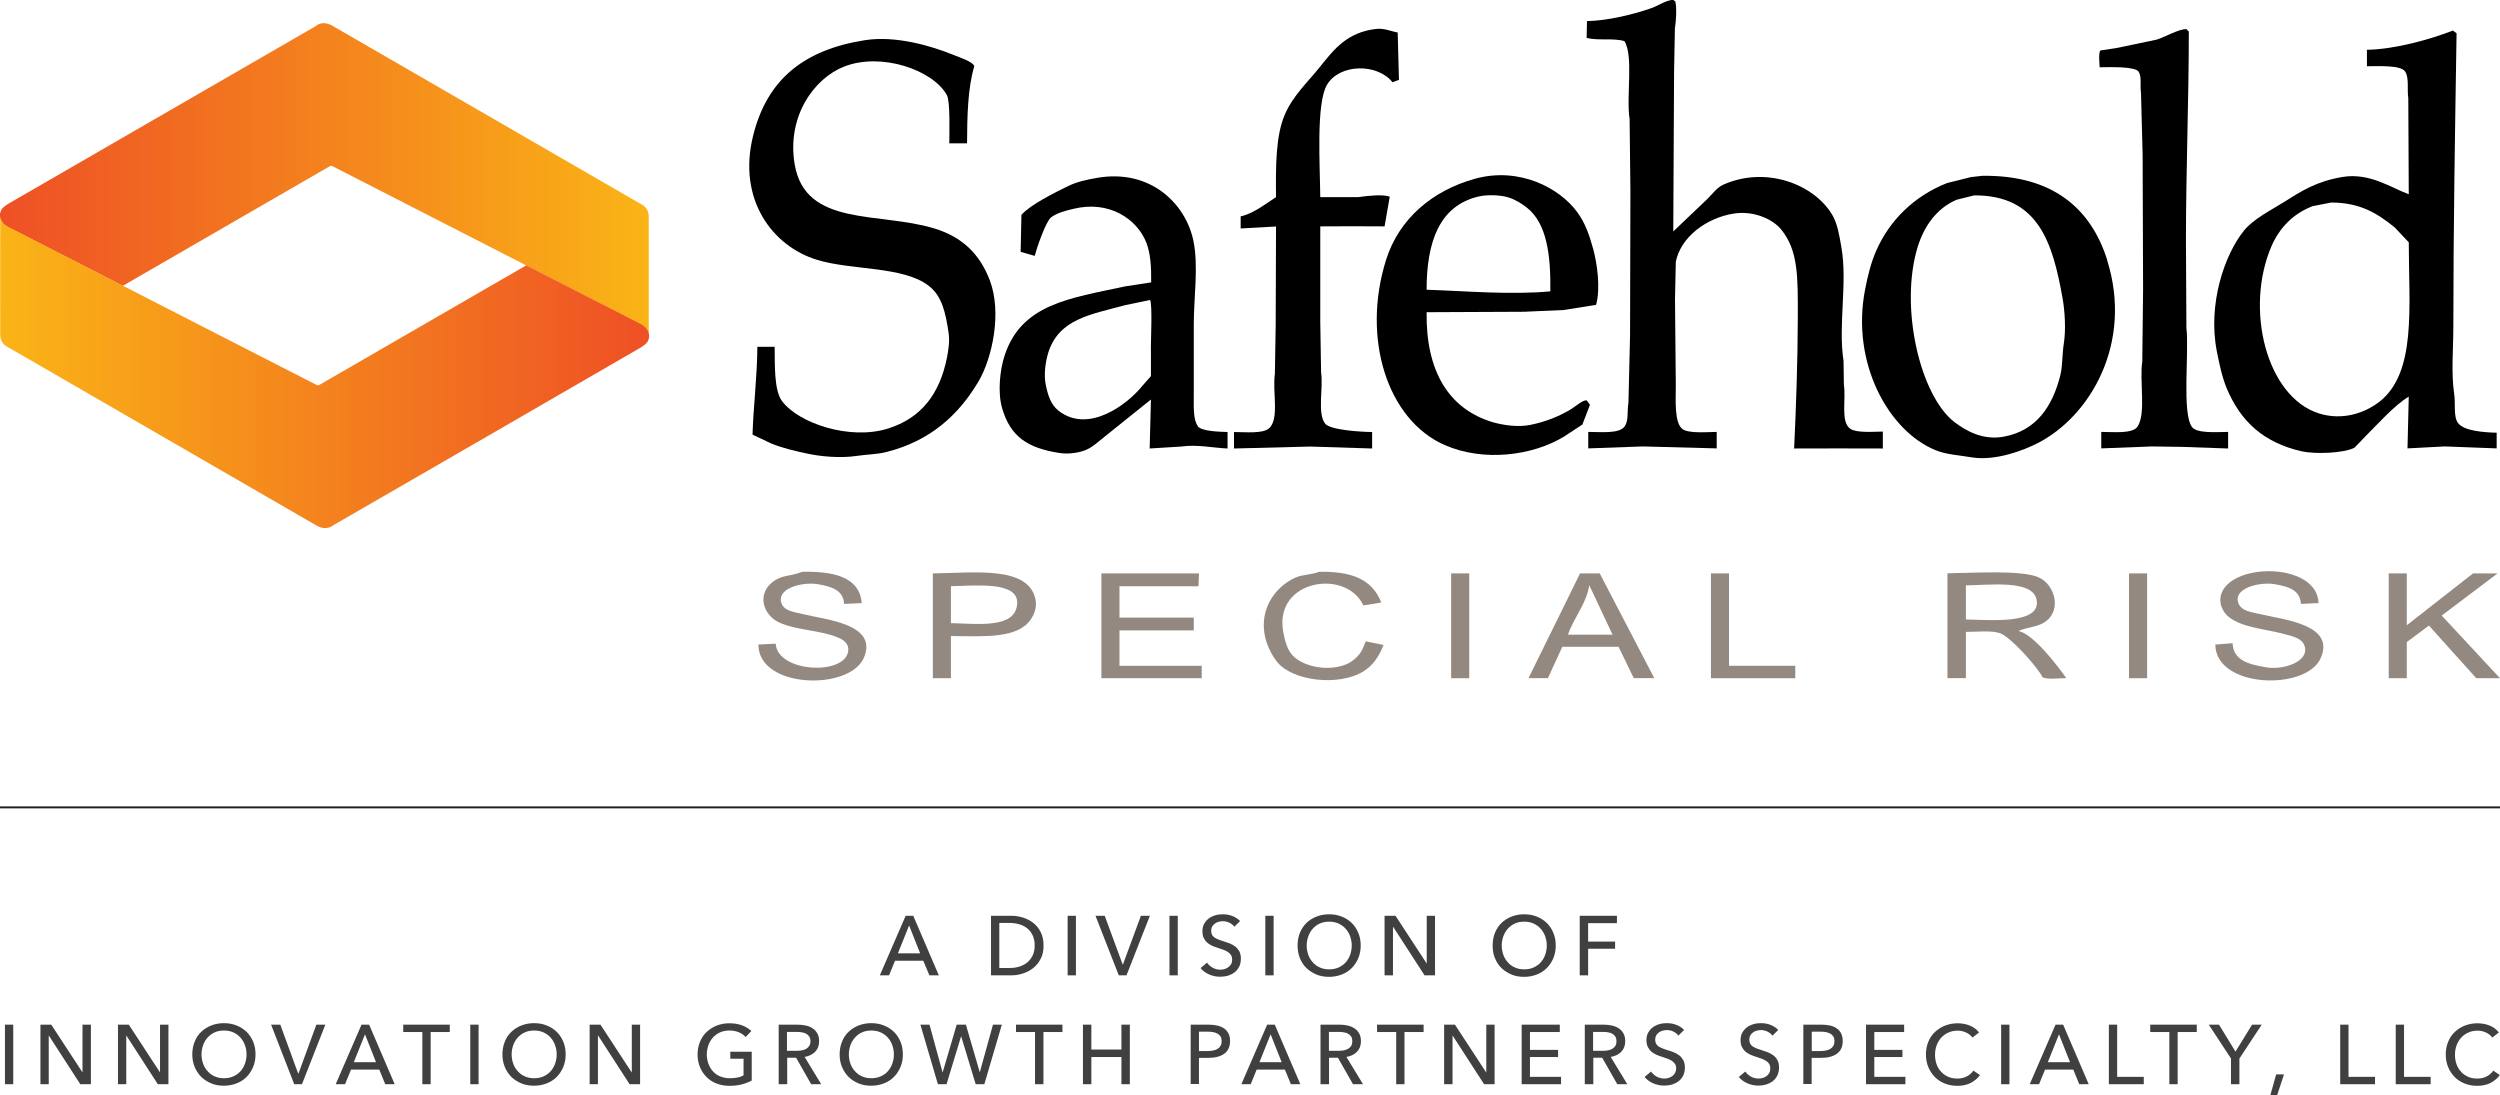 <?xml version="1.0" encoding="UTF-8"?>
<svg id="Layer_1" data-name="Layer 1" xmlns="http://www.w3.org/2000/svg" width="217" height="95.08" xmlns:xlink="http://www.w3.org/1999/xlink" viewBox="0 0 217 95.08">
  <defs>
    <style>
      .cls-1 {
        fill: url(#linear-gradient-2);
      }

      .cls-2 {
        fill: #404041;
      }

      .cls-3 {
        stroke: #231f20;
        stroke-width: .17px;
      }

      .cls-3, .cls-4 {
        fill: none;
      }

      .cls-5 {
        clip-path: url(#clippath-1);
      }

      .cls-6, .cls-7 {
        fill: #948980;
      }

      .cls-6, .cls-8 {
        fill-rule: evenodd;
      }

      .cls-9 {
        clip-path: url(#clippath);
      }

      .cls-10 {
        fill: url(#linear-gradient);
      }
    </style>
    <clipPath id="clippath">
      <path class="cls-4" d="m56.33,29.07v-.06.06ZM27.47,2.23S1.27,17.36.8,17.64c-.47.27-.63.49-.63.49,0,0-.17.23-.18.55v.03c0,.18.06.38.21.6.16.25.59.45.59.45l9.87,5.05s17.87-10.33,17.98-10.39c.11-.06.21,0,.21,0,0,0,26.23,13.43,26.87,13.77.52.28.59.67.59.82,0-.77.01-9.54,0-10.26-.01-.75-.63-1.01-.63-1.01,0,0-25.98-15.02-26.84-15.51-.29-.16-.54-.22-.74-.22-.41,0-.65.22-.65.22"/>
    </clipPath>
    <linearGradient id="linear-gradient" x1="-16.38" y1="94.41" x2="-14.15" y2="94.41" gradientTransform="translate(412.73 -2363.12) scale(25.19)" gradientUnits="userSpaceOnUse">
      <stop offset="0" stop-color="#ee5125"/>
      <stop offset=".01" stop-color="#ee5125"/>
      <stop offset="1" stop-color="#fab416"/>
    </linearGradient>
    <clipPath id="clippath-1">
      <path class="cls-4" d="m.02,18.84c0,.77-.01,9.55,0,10.26.01.75.63,1.01.63,1.01,0,0,25.98,15.02,26.83,15.51.86.49,1.4,0,1.4,0,0,0,26.2-15.13,26.66-15.41.47-.27.63-.49.63-.49,0,0,.42-.55-.04-1.19-.16-.25-.59-.45-.59-.45l-9.86-5.05s-17.87,10.33-17.98,10.39c-.11.06-.21,0-.21,0,0,0-26.23-13.43-26.87-13.77-.52-.28-.59-.67-.59-.82v-.05s0,.02,0,.05"/>
    </clipPath>
    <linearGradient id="linear-gradient-2" x1="-17.86" y1="92.74" x2="-15.62" y2="92.74" gradientTransform="translate(-393.48 2368.81) rotate(-180) scale(25.19)" xlink:href="#linear-gradient"/>
  </defs>
  <path class="cls-2" d="m77.17,84.66h-.8l2.24-5.17h.66l2.22,5.17h-.82l-.53-1.27h-2.45l-.52,1.27Zm.77-1.91h1.93l-.96-2.42-.97,2.42Z"/>
  <g>
    <path class="cls-2" d="m86.02,79.49h1.77c.33,0,.66.05.99.15.33.1.63.25.9.46.27.21.49.48.65.8.17.33.25.72.25,1.18s-.08.83-.25,1.15c-.17.32-.38.59-.65.8-.27.21-.57.37-.9.47-.33.11-.66.16-.99.16h-1.77v-5.17Zm.72,4.53h.91c.31,0,.6-.04.86-.13.27-.09.49-.21.69-.38.19-.17.34-.37.45-.61.11-.24.16-.52.16-.83,0-.32-.05-.6-.16-.85-.11-.24-.26-.45-.45-.61-.19-.16-.42-.29-.69-.37-.26-.08-.55-.13-.86-.13h-.91v3.9Z"/>
    <rect class="cls-2" x="92.67" y="79.49" width=".72" height="5.17"/>
    <polygon class="cls-2" points="97.45 83.72 97.47 83.72 99.03 79.49 99.81 79.49 97.78 84.66 97.11 84.66 95.09 79.49 95.89 79.49 97.45 83.72"/>
    <rect class="cls-2" x="101.51" y="79.49" width=".72" height="5.17"/>
    <path class="cls-2" d="m107.15,80.45c-.1-.14-.24-.26-.42-.35-.17-.09-.37-.14-.59-.14-.12,0-.23.02-.36.05-.12.03-.23.08-.32.15-.1.07-.18.16-.24.26s-.09.23-.09.38.03.26.08.35c.06.1.13.18.23.24.1.06.21.12.34.17.13.05.27.09.41.14.17.05.35.11.53.18.18.07.34.16.49.27.15.11.26.25.36.42.09.17.14.38.14.64s-.05.5-.15.7c-.1.2-.23.36-.4.49-.17.13-.36.22-.57.29-.21.06-.44.09-.67.09-.33,0-.64-.06-.95-.19-.3-.13-.56-.31-.76-.56l.56-.47c.12.18.29.32.49.44.21.11.43.17.66.17.12,0,.24-.02.36-.05.12-.04.23-.09.33-.16.1-.07.18-.17.25-.27.06-.11.09-.24.09-.4s-.03-.29-.1-.39c-.07-.11-.16-.19-.27-.27-.11-.07-.24-.13-.39-.19-.15-.05-.31-.1-.47-.16-.16-.05-.33-.11-.49-.18-.16-.07-.3-.16-.43-.27-.13-.11-.23-.25-.31-.4-.08-.16-.12-.36-.12-.6,0-.26.05-.48.16-.66s.24-.34.41-.46c.17-.12.36-.21.57-.27.21-.06.42-.08.64-.08.3,0,.58.05.85.16.26.11.47.25.64.43l-.51.5Z"/>
    <rect class="cls-2" x="109.83" y="79.49" width=".72" height="5.17"/>
    <path class="cls-2" d="m118.11,82.07c0,.4-.07.76-.21,1.1-.14.33-.33.62-.57.86-.24.24-.53.43-.87.56-.34.13-.7.2-1.1.2s-.76-.06-1.09-.2-.62-.32-.87-.56-.43-.53-.57-.86c-.13-.33-.2-.7-.2-1.1s.07-.77.2-1.1c.14-.34.33-.62.57-.86.24-.23.53-.42.87-.55.33-.13.7-.2,1.09-.2s.76.06,1.1.2c.34.13.62.32.87.55.24.24.43.52.57.86.14.33.21.7.21,1.1m-.78,0c0-.28-.05-.55-.14-.8-.09-.25-.22-.47-.39-.66-.17-.19-.38-.34-.62-.45-.24-.11-.51-.16-.81-.16s-.57.05-.81.16c-.24.11-.44.26-.61.45-.17.19-.3.41-.39.66-.09.25-.14.52-.14.8s.05.56.14.81c.09.25.22.47.4.66.17.19.37.34.61.44.24.11.51.16.8.16s.57-.05.81-.16c.24-.11.45-.25.62-.44.17-.19.3-.41.39-.66.09-.25.14-.52.14-.81"/>
    <polygon class="cls-2" points="123.83 83.62 123.84 83.62 123.84 79.49 124.56 79.49 124.56 84.66 123.65 84.66 120.92 80.44 120.91 80.44 120.91 84.66 120.18 84.66 120.18 79.49 121.13 79.49 123.83 83.62"/>
    <path class="cls-2" d="m135.04,82.07c0,.4-.07.76-.21,1.1-.14.33-.33.62-.57.86-.24.24-.53.43-.87.56-.34.13-.7.2-1.1.2s-.76-.06-1.09-.2-.62-.32-.87-.56-.43-.53-.57-.86-.2-.7-.2-1.1.07-.77.2-1.1c.14-.34.33-.62.57-.86.24-.23.53-.42.87-.55.33-.13.7-.2,1.09-.2s.76.06,1.1.2c.34.13.62.32.87.55.24.24.43.52.57.86.14.33.21.7.21,1.1m-.78,0c0-.28-.05-.55-.14-.8-.09-.25-.22-.47-.39-.66-.17-.19-.38-.34-.62-.45-.24-.11-.51-.16-.81-.16s-.57.05-.81.16c-.24.11-.44.26-.61.45-.17.19-.3.41-.39.66-.09.25-.14.52-.14.8s.05.56.14.81c.09.25.22.47.4.66.17.19.37.34.61.44.24.11.51.16.8.16s.57-.05.81-.16c.24-.11.45-.25.62-.44.17-.19.3-.41.39-.66.09-.25.14-.52.14-.81"/>
    <polygon class="cls-2" points="137.85 84.66 137.12 84.66 137.12 79.49 140.35 79.49 140.35 80.13 137.85 80.13 137.85 81.73 140.19 81.73 140.19 82.35 137.85 82.35 137.85 84.66"/>
    <rect class="cls-2" x=".43" y="88.94" width=".72" height="5.17"/>
    <polygon class="cls-2" points="7.15 93.07 7.16 93.07 7.16 88.94 7.89 88.94 7.89 94.11 6.97 94.11 4.24 89.89 4.23 89.89 4.23 94.11 3.51 94.11 3.51 88.94 4.45 88.94 7.15 93.07"/>
    <polygon class="cls-2" points="13.88 93.07 13.89 93.07 13.89 88.94 14.62 88.94 14.62 94.11 13.7 94.11 10.97 89.89 10.96 89.89 10.96 94.11 10.24 94.11 10.24 88.94 11.18 88.94 13.88 93.07"/>
    <path class="cls-2" d="m22.18,91.52c0,.4-.07.76-.21,1.1-.14.33-.33.62-.57.86-.24.24-.53.43-.87.56-.34.13-.7.2-1.1.2s-.76-.06-1.09-.2-.62-.32-.87-.56c-.24-.24-.43-.53-.57-.86-.14-.33-.21-.7-.21-1.1s.07-.77.21-1.11c.13-.33.32-.62.57-.85.24-.23.53-.42.87-.55.33-.13.7-.2,1.09-.2s.76.06,1.1.2c.34.13.62.32.87.55.24.24.43.52.57.85.14.33.21.7.21,1.11m-.78,0c0-.28-.05-.55-.14-.8-.09-.25-.22-.47-.39-.66-.17-.19-.38-.34-.62-.45-.24-.11-.51-.16-.81-.16s-.57.05-.81.16c-.24.11-.44.26-.61.45-.17.19-.3.41-.39.66-.09.25-.14.52-.14.8s.05.56.14.81c.09.25.22.47.4.66.17.19.37.34.61.44.24.11.51.16.8.16s.57-.05.81-.16.45-.25.62-.44c.17-.19.3-.41.39-.66.09-.25.14-.52.14-.81"/>
    <polygon class="cls-2" points="25.88 93.18 25.91 93.18 27.46 88.94 28.24 88.94 26.21 94.11 25.54 94.11 23.53 88.94 24.33 88.94 25.88 93.18"/>
    <path class="cls-2" d="m29.94,94.11h-.8l2.24-5.17h.66l2.22,5.17h-.82l-.52-1.27h-2.45l-.52,1.27Zm.77-1.91h1.93l-.96-2.42-.97,2.42Z"/>
    <polygon class="cls-2" points="37.38 94.11 36.66 94.11 36.66 89.58 35 89.58 35 88.94 39.04 88.94 39.04 89.58 37.38 89.58 37.38 94.11"/>
    <rect class="cls-2" x="40.82" y="88.94" width=".72" height="5.17"/>
    <path class="cls-2" d="m49.1,91.52c0,.4-.07.76-.21,1.1-.14.33-.33.62-.57.86-.24.24-.53.43-.87.56-.34.13-.7.2-1.1.2s-.76-.06-1.09-.2c-.33-.13-.62-.32-.87-.56-.24-.24-.43-.53-.57-.86-.14-.33-.21-.7-.21-1.1s.07-.77.21-1.11c.13-.33.32-.62.57-.85.24-.23.53-.42.87-.55.33-.13.7-.2,1.09-.2s.76.06,1.1.2c.34.13.62.32.87.55.24.24.43.52.57.85.14.33.21.7.21,1.11m-.78,0c0-.28-.05-.55-.14-.8-.09-.25-.22-.47-.39-.66-.17-.19-.38-.34-.62-.45-.24-.11-.51-.16-.81-.16s-.57.05-.81.16c-.24.11-.44.26-.61.45-.17.19-.3.41-.39.66-.09.25-.14.52-.14.8s.05.56.14.81c.09.25.22.47.4.66.17.19.37.34.61.44.24.11.51.16.8.16s.57-.05.81-.16c.24-.11.45-.25.62-.44.17-.19.3-.41.39-.66.09-.25.14-.52.14-.81"/>
    <polygon class="cls-2" points="54.82 93.07 54.84 93.07 54.84 88.94 55.56 88.94 55.56 94.11 54.65 94.11 51.92 89.89 51.9 89.89 51.9 94.11 51.18 94.11 51.18 88.94 52.12 88.94 54.82 93.07"/>
    <path class="cls-2" d="m64.72,90.01c-.16-.17-.35-.31-.59-.41-.24-.1-.51-.15-.81-.15s-.57.05-.82.16c-.24.11-.45.26-.62.45s-.3.41-.39.66-.14.52-.14.8.05.56.14.81.22.47.39.66c.17.19.38.34.63.44s.53.16.83.16c.24,0,.47-.02.67-.06.21-.04.38-.11.53-.19v-1.44h-1.15v-.61h1.86v2.5c-.27.15-.57.26-.89.34-.32.08-.67.12-1.05.12-.4,0-.77-.07-1.11-.2-.34-.13-.63-.32-.87-.56-.24-.24-.43-.53-.57-.86-.14-.33-.21-.7-.21-1.1s.07-.77.21-1.11c.14-.33.33-.62.58-.85.25-.23.54-.42.87-.55.34-.13.7-.2,1.1-.2.41,0,.78.06,1.1.18.32.12.59.29.81.49l-.5.53Z"/>
    <path class="cls-2" d="m68.31,94.11h-.72v-5.17h1.66c.25,0,.48.03.71.08.23.05.42.13.59.25.17.11.3.26.4.44.1.18.15.4.15.67,0,.38-.12.69-.35.92-.23.23-.54.38-.91.44l1.44,2.37h-.87l-1.31-2.3h-.77v2.3Zm0-2.9h.83c.17,0,.33-.01.47-.04.15-.03.28-.08.38-.14.11-.07.19-.15.26-.26.06-.1.1-.23.1-.39s-.03-.29-.1-.39c-.06-.1-.15-.19-.25-.25-.11-.06-.23-.11-.37-.13s-.29-.04-.44-.04h-.88v1.65Z"/>
    <path class="cls-2" d="m78.37,91.52c0,.4-.07.76-.21,1.1-.14.33-.33.62-.57.86-.24.24-.53.43-.87.56-.34.13-.7.2-1.1.2s-.76-.06-1.09-.2c-.33-.13-.62-.32-.87-.56-.24-.24-.43-.53-.57-.86-.14-.33-.21-.7-.21-1.1s.07-.77.21-1.11c.13-.33.32-.62.57-.85.24-.23.53-.42.87-.55.33-.13.7-.2,1.09-.2s.76.06,1.1.2c.34.13.62.32.87.55.24.24.43.52.57.85.14.33.21.7.21,1.11m-.78,0c0-.28-.05-.55-.14-.8-.09-.25-.22-.47-.39-.66-.17-.19-.38-.34-.62-.45-.24-.11-.51-.16-.81-.16s-.57.05-.81.16c-.24.11-.44.26-.61.45-.17.19-.3.41-.39.66-.09.25-.14.52-.14.8s.05.56.14.81c.09.25.22.47.4.66.17.19.37.34.61.44.24.11.51.16.8.16s.57-.05.81-.16c.24-.11.45-.25.62-.44.17-.19.3-.41.39-.66.09-.25.14-.52.14-.81"/>
    <polygon class="cls-2" points="81.81 93.06 81.83 93.06 83.04 88.94 83.84 88.94 85.04 93.06 85.05 93.06 86.19 88.94 86.96 88.94 85.44 94.11 84.69 94.11 83.43 89.96 83.42 89.96 82.16 94.11 81.41 94.11 79.89 88.94 80.68 88.94 81.81 93.06"/>
    <polygon class="cls-2" points="90.57 94.11 89.84 94.11 89.84 89.58 88.19 89.58 88.19 88.94 92.22 88.94 92.22 89.58 90.57 89.58 90.57 94.11"/>
    <polygon class="cls-2" points="94 88.94 94.73 88.94 94.73 91.1 97.34 91.1 97.34 88.94 98.07 88.94 98.07 94.11 97.34 94.11 97.34 91.75 94.73 91.75 94.73 94.11 94 94.11 94 88.94"/>
    <path class="cls-2" d="m103.34,88.94h1.58c.28,0,.53.03.76.08.23.06.42.14.59.26.16.12.28.26.37.44s.13.4.13.65-.05.48-.14.66c-.09.19-.23.34-.39.45-.17.12-.37.2-.6.26-.23.06-.48.08-.75.08h-.82v2.27h-.72v-5.17Zm.72,2.29h.77c.17,0,.34-.02.49-.05.15-.03.28-.08.38-.15.11-.07.19-.15.25-.26.06-.11.09-.24.09-.4s-.03-.29-.09-.39c-.06-.1-.15-.19-.25-.25-.1-.06-.23-.11-.38-.14-.15-.03-.3-.04-.47-.04h-.78v1.67Z"/>
    <path class="cls-2" d="m108.55,94.11h-.8l2.24-5.17h.66l2.22,5.17h-.82l-.52-1.27h-2.45l-.52,1.27Zm.77-1.91h1.93l-.96-2.42-.97,2.42Z"/>
    <path class="cls-2" d="m115.34,94.11h-.72v-5.17h1.66c.25,0,.48.03.71.08.22.05.42.13.59.25.17.11.3.26.4.44.1.18.15.4.15.67,0,.38-.12.69-.35.92-.23.23-.53.38-.91.44l1.44,2.37h-.87l-1.31-2.3h-.77v2.3Zm0-2.9h.83c.17,0,.33-.01.48-.04.15-.03.27-.08.38-.14.11-.07.19-.15.26-.26.06-.1.09-.23.09-.39s-.03-.29-.09-.39c-.06-.1-.15-.19-.25-.25-.11-.06-.23-.11-.37-.13-.14-.03-.29-.04-.44-.04h-.88v1.65Z"/>
    <polygon class="cls-2" points="121.91 94.11 121.19 94.11 121.19 89.58 119.53 89.58 119.53 88.94 123.57 88.94 123.57 89.58 121.91 89.58 121.91 94.11"/>
    <polygon class="cls-2" points="128.99 93.07 129.01 93.07 129.01 88.94 129.73 88.94 129.73 94.11 128.82 94.11 126.09 89.89 126.08 89.89 126.08 94.11 125.35 94.11 125.35 88.94 126.29 88.94 128.99 93.07"/>
    <polygon class="cls-2" points="132.8 93.47 135.5 93.47 135.5 94.11 132.08 94.11 132.08 88.94 135.39 88.94 135.39 89.58 132.8 89.58 132.8 91.13 135.24 91.13 135.24 91.75 132.8 91.75 132.8 93.47"/>
    <path class="cls-2" d="m138.28,94.11h-.72v-5.17h1.66c.25,0,.48.03.71.08.22.05.42.13.59.25.17.11.3.26.4.44.1.18.15.4.15.67,0,.38-.12.69-.35.92-.23.23-.53.38-.91.44l1.44,2.37h-.87l-1.31-2.3h-.77v2.3Zm0-2.9h.83c.17,0,.33-.01.47-.04.15-.03.28-.08.38-.14.11-.07.19-.15.26-.26.06-.1.09-.23.09-.39s-.03-.29-.09-.39c-.06-.1-.15-.19-.25-.25-.11-.06-.23-.11-.37-.13-.14-.03-.29-.04-.44-.04h-.88v1.65Z"/>
    <path class="cls-2" d="m145.69,89.9c-.1-.14-.24-.26-.42-.35-.17-.09-.37-.14-.59-.14-.12,0-.23.02-.36.05-.12.03-.23.08-.32.15-.1.07-.18.16-.24.26-.06.11-.09.23-.09.38s.03.26.08.35c.06.1.13.18.23.24.1.06.21.12.34.17.13.05.27.09.41.14.18.05.36.11.53.18.18.07.34.16.49.27.15.11.26.25.36.42.09.17.14.38.14.64s-.05.5-.15.7c-.1.2-.23.36-.4.49-.17.13-.36.22-.57.29-.21.06-.44.09-.67.09-.33,0-.64-.06-.95-.19-.3-.13-.56-.31-.76-.56l.56-.47c.12.18.29.32.49.44.21.11.43.17.66.17.12,0,.24-.02.36-.05.12-.04.23-.09.33-.16.1-.07.18-.17.24-.27.06-.11.1-.24.1-.4s-.03-.29-.1-.39-.16-.19-.27-.27c-.11-.07-.24-.13-.39-.19-.15-.05-.31-.1-.47-.16-.16-.05-.33-.11-.49-.18-.16-.07-.3-.16-.43-.27-.13-.11-.23-.25-.31-.4-.08-.16-.12-.36-.12-.6,0-.26.05-.48.16-.66.11-.19.24-.34.41-.46.17-.12.36-.21.57-.27.21-.06.42-.08.64-.08.3,0,.58.05.85.16.26.11.47.25.64.43l-.51.5Z"/>
    <path class="cls-2" d="m153.85,89.9c-.1-.14-.24-.26-.42-.35s-.37-.14-.59-.14c-.12,0-.23.02-.35.05-.12.03-.23.08-.32.15-.1.07-.18.16-.24.26-.06.11-.09.23-.09.38s.03.26.08.35c.06.1.13.18.23.24.09.06.21.12.34.17.13.05.27.09.41.14.17.05.35.11.53.18.18.07.34.16.49.27.15.11.27.25.36.42s.14.38.14.64-.05.5-.15.7-.23.36-.4.49c-.17.13-.36.22-.57.29-.22.06-.44.09-.67.09-.32,0-.64-.06-.94-.19-.3-.13-.56-.31-.76-.56l.56-.47c.12.18.29.32.49.44.2.11.42.17.66.17.12,0,.24-.02.36-.05.12-.04.23-.09.33-.16.1-.07.18-.17.24-.27.06-.11.09-.24.09-.4s-.03-.29-.1-.39c-.06-.11-.15-.19-.27-.27-.11-.07-.24-.13-.39-.19-.15-.05-.31-.1-.47-.16-.17-.05-.33-.11-.49-.18-.16-.07-.3-.16-.43-.27-.13-.11-.23-.25-.31-.4-.08-.16-.12-.36-.12-.6,0-.26.05-.48.16-.66.11-.19.24-.34.41-.46.17-.12.36-.21.57-.27.21-.06.42-.08.64-.08.3,0,.58.05.85.16.26.11.47.25.64.43l-.51.5Z"/>
    <path class="cls-2" d="m156.53,88.94h1.58c.28,0,.53.03.76.08.23.06.42.14.58.26.16.12.29.26.37.44s.13.4.13.65-.05.48-.14.66c-.09.19-.23.34-.39.45-.17.12-.37.2-.6.26-.23.06-.48.08-.75.08h-.82v2.27h-.72v-5.17Zm.72,2.29h.77c.17,0,.34-.02.49-.05.15-.03.28-.08.38-.15.11-.07.19-.15.25-.26.06-.11.09-.24.09-.4s-.03-.29-.09-.39c-.06-.1-.15-.19-.25-.25-.1-.06-.23-.11-.38-.14-.15-.03-.3-.04-.47-.04h-.78v1.67Z"/>
    <polygon class="cls-2" points="162.69 93.47 165.39 93.47 165.39 94.11 161.97 94.11 161.97 88.94 165.28 88.94 165.28 89.58 162.69 89.58 162.69 91.13 165.13 91.13 165.13 91.75 162.69 91.75 162.69 93.47"/>
    <path class="cls-2" d="m171.87,93.31c-.2.28-.47.5-.79.68-.33.17-.72.26-1.18.26-.39,0-.76-.07-1.09-.2-.33-.13-.62-.32-.86-.56-.24-.24-.43-.53-.57-.86-.14-.33-.21-.7-.21-1.1s.07-.77.21-1.11c.14-.33.33-.62.58-.85s.54-.42.87-.55c.34-.13.7-.2,1.1-.2.17,0,.35.02.53.05.18.03.35.08.52.15.17.07.32.15.45.25.13.1.25.22.35.35l-.57.44c-.13-.17-.3-.32-.54-.43-.23-.11-.48-.17-.75-.17-.3,0-.57.06-.81.17-.24.11-.45.26-.62.45-.17.19-.3.41-.39.66-.09.25-.14.52-.14.8s.04.56.13.82.22.47.39.66c.17.19.37.33.61.44.24.11.51.16.81.16s.56-.06.8-.18c.24-.12.44-.29.59-.51l.58.39Z"/>
    <rect class="cls-2" x="173.7" y="88.94" width=".72" height="5.17"/>
    <path class="cls-2" d="m176.98,94.11h-.8l2.24-5.17h.66l2.22,5.17h-.82l-.52-1.27h-2.45l-.52,1.27Zm.77-1.91h1.93l-.96-2.42-.97,2.42Z"/>
    <polygon class="cls-2" points="183.77 93.47 186.08 93.47 186.08 94.11 183.05 94.11 183.05 88.94 183.77 88.94 183.77 93.47"/>
    <polygon class="cls-2" points="189.02 94.11 188.3 94.11 188.3 89.58 186.64 89.58 186.64 88.94 190.68 88.94 190.68 89.58 189.02 89.58 189.02 94.11"/>
    <polygon class="cls-2" points="194.38 94.11 193.65 94.11 193.65 91.88 191.72 88.94 192.61 88.94 194.04 91.28 195.48 88.94 196.32 88.94 194.38 91.88 194.38 94.11"/>
    <polygon class="cls-2" points="197.65 95.08 197.06 95.08 197.57 93.26 198.25 93.26 197.65 95.08"/>
    <polygon class="cls-2" points="203.85 93.47 206.15 93.47 206.15 94.11 203.13 94.11 203.13 88.94 203.85 88.94 203.85 93.47"/>
    <polygon class="cls-2" points="208.67 93.47 210.98 93.47 210.98 94.11 207.95 94.11 207.95 88.94 208.67 88.94 208.67 93.47"/>
    <path class="cls-2" d="m216.99,93.31c-.2.28-.47.5-.79.68-.33.17-.72.26-1.18.26-.4,0-.76-.07-1.09-.2-.33-.13-.62-.32-.86-.56-.24-.24-.43-.53-.57-.86-.14-.33-.21-.7-.21-1.1s.07-.77.21-1.11c.14-.33.33-.62.58-.85.24-.23.53-.42.87-.55.34-.13.7-.2,1.1-.2.17,0,.35.02.53.05.18.03.35.08.52.15.17.07.32.15.45.25.13.1.25.22.35.35l-.57.44c-.13-.17-.3-.32-.53-.43-.23-.11-.48-.17-.75-.17-.3,0-.57.06-.81.17-.24.11-.45.26-.62.45-.17.19-.3.41-.39.66s-.14.52-.14.8.04.56.13.82c.09.25.22.47.39.66.17.19.37.33.61.44.24.11.51.16.81.16s.56-.06.8-.18c.24-.12.44-.29.59-.51l.57.39Z"/>
    <line class="cls-3" y1="70.08" x2="217" y2="70.08"/>
  </g>
  <g class="cls-9">
    <rect class="cls-10" x="0" y="2.01" width="56.34" height="27.06"/>
  </g>
  <g>
    <path class="cls-8" d="m163.43,37.5v1.43c-2.49-.02-5.21,0-7.7,0,.17-3.6.31-7.51.32-11.47,0-3.37.06-5.72-1.46-7.56-.71-.86-2.34-1.64-4.11-1.36-2.33.37-4.58,2-5.02,4.18-.02,1.09-.05,2.18-.07,3.28.02,2.48.05,4.95.07,7.42,0,1.25-.15,3.3.59,3.83.55.39,2.1.25,2.96.24v1.43c-2.14-.06-4.28-.12-6.41-.17-1.58.06-3.16.12-4.74.17v-1.43c1.11,0,2.72.18,3.17-.49.35-.52.19-1.28.32-2.06.04-1.96.09-3.93.14-5.89.01-4.16.02-8.32.03-12.48-.02-2.08-.04-4.16-.07-6.24-.31-1.93.36-5.46-.45-6.76-.94-.29-2.27-.02-3.28-.28.01-.49.02-.97.03-1.46,1.77-.02,4.11-.6,5.58-1.12.63-.22,1.19-.65,1.88-.73.07.05.14.09.21.14.13.56.07,1.69-.04,2.37-.02,1.24-.05,2.49-.07,3.73-.02,4.62-.05,9.25-.07,13.87,1-.95,2-1.91,3-2.86.4-.4.78-.94,1.32-1.19,3.74-1.68,7.92-.03,9.48,2.61.46.78.62,1.81.8,2.86.53,3.06-.3,6.71.18,9.83.01.68.02,1.37.03,2.05.2,1.31-.31,3.23.56,3.83.54.37,1.99.25,2.82.24"/>
    <path class="cls-8" d="m114.6,17.11h3.31c.8-.12,2.14-.26,2.72-.04-.15.86-.3,1.72-.45,2.58-1.84-.01-3.74-.02-5.58,0v8.3c.02,1.45.05,2.9.07,4.36.21,1.39-.35,3.53.35,4.46.41.55,3.06.72,4.08.73v1.43c-1.79-.06-3.58-.11-5.37-.17-2.21.06-4.42.12-6.62.17v-1.43c1,0,2.47.16,3.03-.31.94-.79.29-3.23.52-4.74.02-1.42.05-2.84.07-4.25.01-2.84.02-5.69.03-8.54l-3.07.17v-1.05c1.08-.22,2.21-1.12,3.07-1.67-.03-2.7-.03-5.34.77-7.18.71-1.64,1.99-2.81,3.03-4.11,1.24-1.55,2.38-3.03,4.91-3.31.68-.08,1.3.22,1.85.31.04,1.37.07,2.74.11,4.11-.19.07-.37.14-.56.21-1.32-1.66-4.58-1.62-5.68.21-.97,1.61-.61,7.09-.59,9.76"/>
    <path class="cls-8" d="m193.4,37.5v1.43c-1.32-.05-2.65-.09-3.97-.14-.87-.01-1.74-.02-2.61-.04-1.48.06-2.95.12-4.43.17v-1.43c1.06,0,2.7.18,3.14-.45.77-1.12.16-3.97.42-5.65.02-2.08.04-4.16.07-6.24-.01-3.9-.02-7.81-.04-11.71-.05-1.79-.09-3.58-.14-5.37-.1-.61.08-1.42-.21-1.85-.32-.47-2.5-.39-3.38-.38-.01-.35-.12-1.26.07-1.46.46-.07.93-.14,1.39-.21,1.16-.24,2.32-.49,3.49-.73.74-.23,1.91-.93,2.58-.91.07.07.14.14.21.21,0,5.95-.25,12.05-.25,18.19.01,2.51.02,5.02.04,7.53.25,2.1-.41,7.43.49,8.61.43.57,2.16.43,3.14.42"/>
    <path class="cls-8" d="m83.93,12.44h-1.53c0-.91.09-3.64-.21-4.18-1.19-2.18-5.69-3.75-8.92-2.48-2.61,1.02-5,4.33-4.29,8.5.93,5.43,7.29,4.09,12.09,5.54,2.44.74,3.96,2.2,4.84,4.5,1.09,2.85.19,6.81-.97,8.78-1.75,2.96-4.23,5.18-7.98,6.13-.85.22-1.67.2-2.65.35-1.37.2-3.08.05-4.25-.21-1.08-.23-2.15-.48-3.1-.87-.55-.25-1.09-.51-1.64-.77.07-2.39.4-5,.42-7.63h1.5c.02,1.5-.06,3.77.63,4.7,1.42,1.93,5.89,3.44,9.2,2.4,2.88-.9,4.49-2.98,5.13-6.17.11-.57.25-1.41.14-2.13-.27-1.79-.57-3.19-1.71-4.08-2.23-1.74-6.72-1.34-9.72-2.27-3.89-1.19-6.91-5.26-5.54-10.77,1.21-4.89,4.4-7.45,9.69-8.29,2.7-.43,5.84.52,7.63,1.25.42.17,1.8.62,1.88,1.01-.57,1.87-.62,4.36-.63,6.66"/>
    <path class="cls-8" d="m132.51,27.05c1.07-.04,2.14-.09,3.21-.14.94-.15,1.88-.3,2.82-.45.4-1.44.09-3.58-.24-4.81-.34-1.26-.72-2.32-1.4-3.24-1.53-2.1-5.04-3.96-8.89-2.89-3.66,1.02-6.57,3.45-7.7,7.04-2.14,6.8.11,13.89,5.09,16.07,3.38,1.48,7.62.93,10.35-.73.53-.35,1.07-.7,1.6-1.05.22-.57.44-1.14.66-1.71-.09-.13-.19-.26-.28-.38-.29-.09-1.01.54-1.32.73-1.05.64-2.22,1.12-3.62,1.4-1.08.21-2.37,0-3.21-.24-3.88-1.16-5.82-4.49-5.75-9.55,2.89-.01,5.79-.02,8.68-.04m-4.18-10c.75-.18,1.89-.14,2.58.07.62.19,1.18.54,1.64.91,1.72,1.36,2.06,4.11,2.02,7.25-3.48.32-7.36-.03-10.74-.14,0-4.16,1.11-7.29,4.5-8.09"/>
    <path class="cls-8" d="m182.91,22.58c-1.42-4.51-4.77-7.4-10.84-7.32l-.98.11c-.7.17-1.39.35-2.09.52-2.81,1.11-4.99,3.2-6.17,5.93-.43,1-.71,2.11-.94,3.31-1.24,6.35,2.02,12.27,6.1,13.94.94.39,1.98.43,3.17.63,2.03.33,4.47-.6,5.68-1.22,4.61-2.34,8.32-8.72,6.06-15.89m-3.76,7.22c-.16,1.02-.09,1.9-.31,2.79-.68,2.68-2.07,4.77-4.88,5.3-1.86.35-3.33-.53-4.29-1.25-3-2.29-4.8-10-3.21-15.2.57-1.86,1.68-3.38,3.38-4.11.51-.13,1.02-.25,1.53-.38,5.62-.03,6.82,4.19,7.67,8.92.2,1.12.3,2.73.11,3.94"/>
    <path class="cls-8" d="m213.37,36.74c-.44-.59-.21-1.67-.35-2.58-.27-1.77-.07-3.9-.07-5.79,0-8.6.15-17.21.28-25.48-.11-.08-.21-.16-.32-.24-1.86.74-5.05,1.64-7.46,1.67v1.43c.92,0,2.92-.12,3.31.45.37.55.16,1.53.28,2.33.01,2.78.02,5.55.04,8.33-1.46-.52-3.38-1.9-5.75-1.5-2.27.38-3.55,1.21-5.12,2.2-1.13.71-2.59,1.43-3.42,2.44-1.71,2.1-3.17,6.41-2.37,10.49.23,1.16.46,2.26.87,3.24,1.2,2.84,3.17,4.68,6.48,5.44,1.2.27,3.68.17,4.6-.31.34-.35.67-.7,1.01-1.05,1-.99,2.51-2.69,3.7-3.38-.04,1.5-.07,3-.11,4.49,1.08-.06,2.16-.12,3.24-.17,1.5.06,3,.12,4.5.17v-1.36c-1.11-.03-2.84-.15-3.35-.84m-6.83-1.85c-1.22.96-3.19,1.67-5.26,1.01-4.56-1.46-6.44-9.08-4.11-14.5.7-1.62,1.9-2.85,3.59-3.49.53-.11,1.07-.21,1.6-.31,2.59,0,4.08,1.01,5.51,2.16.41.43.81.86,1.22,1.29.01,5.68.68,11.29-2.54,13.84"/>
    <path class="cls-8" d="m103.97,36.98c-.42-.56-.35-1.76-.35-2.72v-6.1c0-2.33.42-5.07-.03-7.25-.69-3.31-3.81-6.27-8.37-5.47-.93.16-1.76.35-2.48.7-1.16.56-3.31,1.63-4.08,2.51-.02,1.07-.04,2.14-.07,3.21.41.12.81.23,1.22.35.18-.69.97-3,1.43-3.35.51-.38,1.21-.56,1.92-.73,3.11-.77,5.54.88,6.34,2.93.37.94.44,2.15.42,3.45-.76.12-1.51.23-2.27.35-4.81,1.04-9,1.52-10.46,6.03-.39,1.2-.61,3.14-.21,4.53.71,2.46,2.19,3.47,4.98,3.9.81.13,1.75-.03,2.33-.28.6-.26,1.08-.74,1.57-1.12,1.35-1.08,2.69-2.16,4.04-3.24-.04,1.42-.07,2.84-.11,4.25.92-.06,1.84-.12,2.75-.17,1.36-.2,2.77.12,4.01.17v-1.43c-.77-.03-2.25-.05-2.61-.52m-4.04-6.66v2.33c-.25.29-.51.58-.77.87-1.25,1.56-4.65,4.17-7.25,2.13-.66-.52-.92-1.3-1.12-2.3-.17-.9,0-1.97.21-2.68.91-2.99,3.68-3.36,6.69-4.18.72-.15,1.44-.3,2.16-.45.22.25.07,3.65.07,4.29"/>
    <path class="cls-6" d="m69.64,49.63c2.61-.04,4.96.38,5.16,2.72-.51.02-1.02.04-1.53.07-.07-1.23-1.14-1.51-2.27-1.71-1.27-.22-3.45.3-3.21,1.5.17.86,1.19.91,2.02,1.12,1.91.47,6.39.84,5.19,3.73-1.21,2.93-9.19,2.73-9.17-1.12h.11c.47-.02.93-.05,1.39-.07.14,2.45,5.77,2.79,6.27.77.19-.79-.46-1.14-.91-1.32-1.5-.63-3.6-.61-5.06-1.29-1.38-.64-1.96-2.44-.56-3.52.83-.64,1.53-.46,2.54-.87"/>
    <path class="cls-6" d="m114.5,49.63c2.84-.04,4.57.64,5.37,2.61-.01.02-.02.05-.03.07-.5.08-1,.16-1.5.24-1.5-3.21-7.7-2.24-6.97,2.2.13.77.31,1.47.7,1.99.81,1.08,3.16,1.62,4.81.91.56-.24,1.08-.72,1.36-1.25.11-.24.21-.49.31-.73.51.1,1.02.21,1.53.31v.03c-.38.97-.91,1.76-1.74,2.27-2.13,1.31-6.16.85-7.5-.84-.36-.46-.66-1-.87-1.6-.94-2.73.68-4.93,2.51-5.72.61-.26,1.35-.22,2.02-.49"/>
    <path class="cls-6" d="m193.79,55.84c.06,1.56,1.56,1.85,2.96,2.09,1.34.23,3.64-.43,3.31-1.78-.19-.76-1.05-.91-1.81-1.12-1.67-.45-3.59-.54-4.77-1.46-.5-.39-1-1.21-.63-2.13,1.09-2.66,8.3-2.56,8.4.91h-.07c-.49.02-.97.05-1.46.07-.07-1.24-1.13-1.51-2.27-1.71-1.27-.22-3.42.3-3.21,1.46.17.93,1.3.97,2.2,1.19,1.92.45,6.31.9,4.98,3.8-1.3,2.82-9.11,2.58-9.13-1.22h.11c.46-.04.93-.07,1.39-.11"/>
    <path class="cls-6" d="m95.6,49.77h8.47c-.01.37-.02.74-.04,1.12h-6.86v2.72h6.45v1.11h-6.45v3.07h7.14v1.08h-8.71v-9.1Z"/>
    <rect class="cls-7" x="125.96" y="49.77" width="1.57" height="9.1"/>
    <polygon class="cls-6" points="148.51 49.77 150.08 49.77 150.08 57.79 155.83 57.79 155.83 58.87 148.51 58.87 148.51 49.77"/>
    <rect class="cls-7" x="184.8" y="49.77" width="1.57" height="9.1"/>
    <path class="cls-6" d="m207.34,49.77h1.57v4.5c1.91-1.5,3.83-3,5.75-4.5h2.13c-1.61,1.22-3.23,2.44-4.85,3.66,1.68,1.81,3.37,3.62,5.06,5.44h-2.06c-1.37-1.52-2.74-3.04-4.11-4.57-.64.48-1.28.95-1.92,1.43v3.14h-1.57v-9.1Z"/>
    <path class="cls-6" d="m138.86,49.77h-1.71c-1.49,3.02-2.97,6.04-4.46,9.06v.03h1.67c.42-.91.84-1.81,1.25-2.72h4.88c.44.91.88,1.81,1.32,2.72h1.78c-1.58-3.03-3.16-6.06-4.74-9.1m-2.75,5.33c.49-1.46,1.59-2.64,1.85-4.29.67,1.43,1.35,2.86,2.02,4.29h-3.87Z"/>
    <path class="cls-6" d="m175.24,54.79v-.04c.89-.36,1.7-.32,2.37-.84,1.38-1.07.68-3.22-.66-3.8-1.54-.66-5.71-.37-7.91-.35v9.1h1.6v-4.01c.93,0,2.21-.15,2.96.11.91.31,3.3,2.98,3.69,3.83.45.21,1.46.08,2.06.07-.72-1.04-2.83-3.8-4.11-4.08m-4.6-1.01v-2.96c2.1-.02,5.76-.51,6.13,1.22.48,2.22-4.15,1.77-6.13,1.74"/>
    <path class="cls-6" d="m89.89,52.07c-.58-3.01-5.36-2.33-8.92-2.3v9.1h1.57v-3.66c2.9.02,5.84.25,6.97-1.5.23-.36.51-.95.38-1.64m-1.6.35c-.16,2.18-3.43,1.71-5.75,1.67v-3.21c1.99-.02,5.9-.49,5.75,1.53"/>
  </g>
  <g class="cls-5">
    <rect class="cls-1" x=".01" y="18.79" width="56.58" height="27.33"/>
  </g>
</svg>